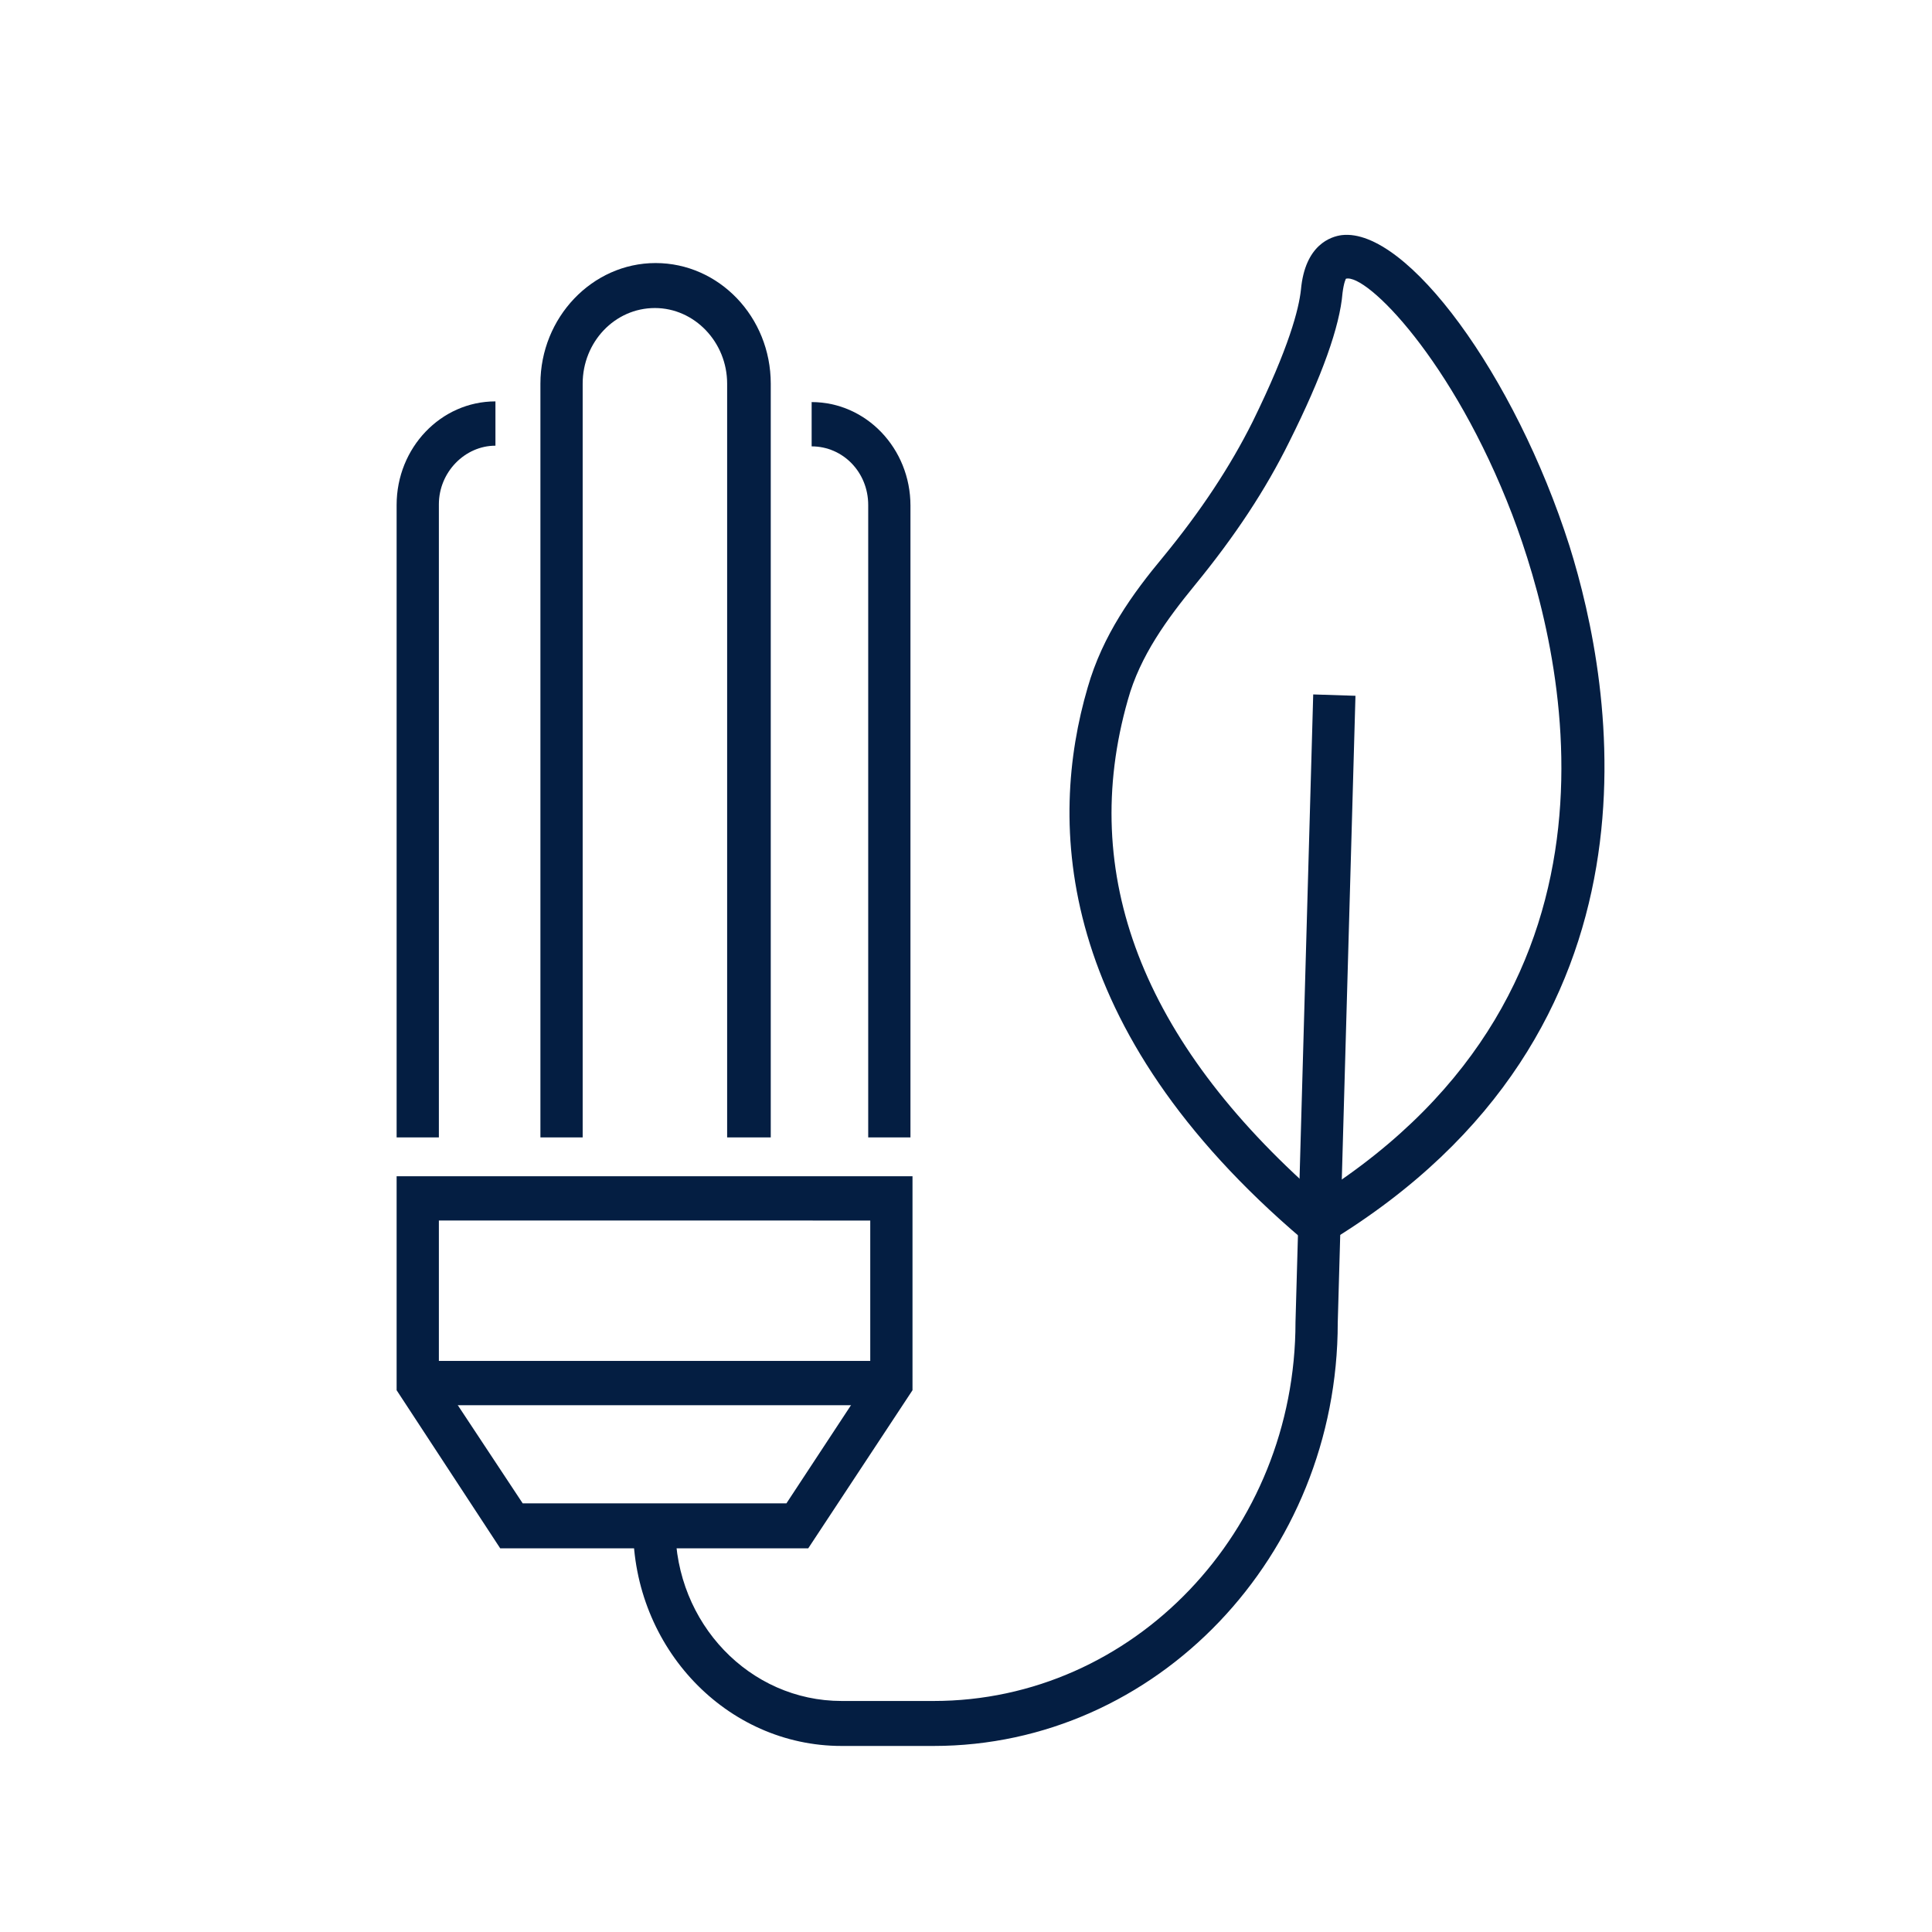<?xml version="1.0" encoding="utf-8"?>
<!-- Generator: Adobe Illustrator 25.2.0, SVG Export Plug-In . SVG Version: 6.00 Build 0)  -->
<svg version="1.1" id="Layer_1" xmlns="http://www.w3.org/2000/svg" xmlns:xlink="http://www.w3.org/1999/xlink" x="0px" y="0px"
	 viewBox="0 0 283.5 283.5" style="enable-background:new 0 0 283.5 283.5;" xml:space="preserve">
<style type="text/css">
	.st0{fill:#041E42;}
</style>
<path class="st0" d="M112.9,166.9h-6.2V56.3c0-6.1-4.8-11.1-10.6-11.1c-5.9,0-10.6,5-10.6,11.1v110.6h-6.2V56.3
	c0-9.7,7.6-17.7,16.9-17.7c9.3,0,16.9,7.9,16.9,17.7V166.9z"/>
<path class="st0" d="M133.6,166.9h-6.2V74.1c0-4.8-3.7-8.6-8.3-8.6v-6.5c8,0,14.5,6.8,14.5,15.2V166.9z"/>
<path class="st0" d="M64.4,166.9h-6.2V74.1c0-8.4,6.5-15.2,14.5-15.2v6.5c-4.5,0-8.3,3.9-8.3,8.6V166.9z"/>
<path class="st0" d="M76.7,220.6h38.7l12.3-18.7v-22.8H64.4V202L76.7,220.6z M118.6,227.2H73.4L58.2,204v-31.4h75.7V204L118.6,227.2
	z"/>
<g>
	<path class="st0" d="M197.5,40.9c0,0-0.3,0.5-0.5,2.1c-0.4,4.9-3,12.2-7.8,21.8c-3.5,7.1-8,13.9-13.9,21.1c-4,4.9-8,10.3-9.8,16.8
		c-7.3,25.6,2.1,50,27.9,72.7c48.4-30.7,36.1-79.9,28.5-99.9C213.2,52.8,200.5,40.1,197.5,40.9 M193.2,182.6c-0.7,0-1.4-0.2-2-0.7
		c-36.5-31-37.4-61.2-31.6-81c2.2-7.7,6.6-13.8,11.1-19.2c5.5-6.7,9.8-13.2,13.1-19.8c5.4-11,6.8-16.6,7.1-19.4c0.6-6.6,4.4-7.8,6-8
		c9.5-1.1,25.4,20.5,33.4,45.6c6.4,20.4,15.9,71.1-35.4,102.2C194.2,182.5,193.7,182.6,193.2,182.6"/>
	<path class="st0" d="M137,256.2h-13.5c-16.9,0-30.6-14.4-30.6-32.1h6.2c0,14.1,10.9,25.5,24.4,25.5H137c29.3,0,53.1-24.9,53.1-55.6
		l2.6-92.1l6.2,0.2l-2.6,92C196.3,228.3,169.7,256.2,137,256.2"/>
</g>
<rect x="61.3" y="199.7" class="st0" width="69.4" height="6.5"/>
</svg>
